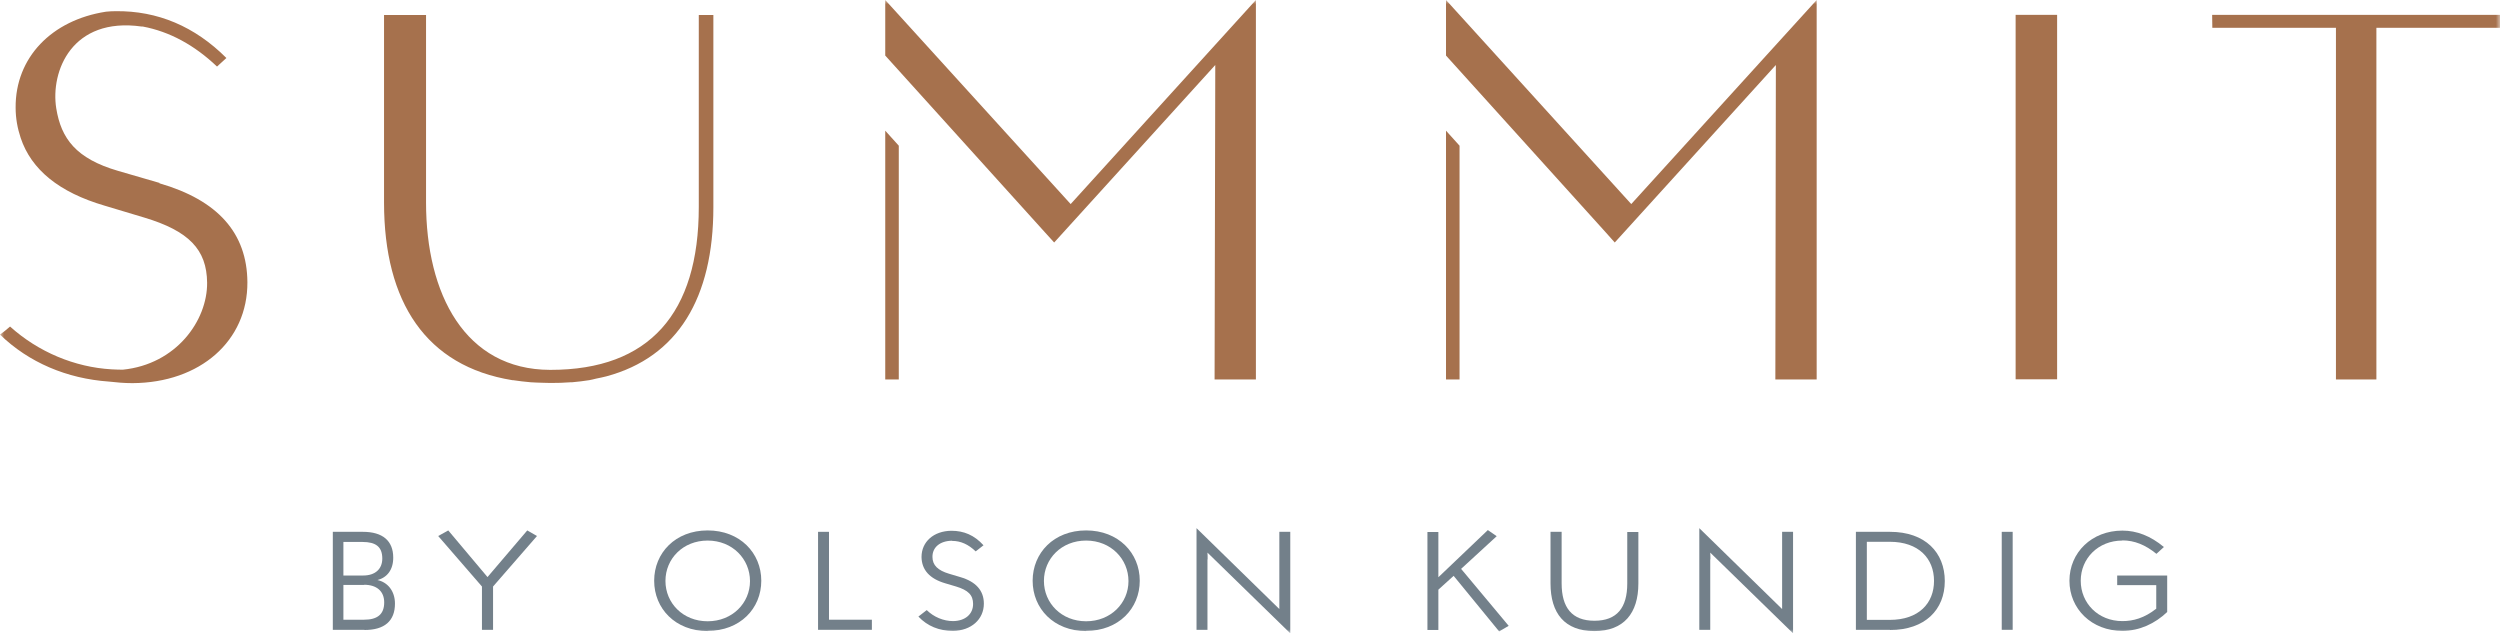 <svg width="300" height="76" viewBox="0 0 300 76" fill="none" xmlns="http://www.w3.org/2000/svg">
<g clip-path="url(#clip0_1_305)">
<mask id="mask0_1_305" style="mask-type:luminance" maskUnits="userSpaceOnUse" x="0" y="0" width="300" height="76">
<path d="M300 0H0V76H300V0Z" fill="white"/>
</mask>
<g mask="url(#mask0_1_305)">
<path d="M43.729 75.581H39.938V63.819H43.542C45.917 63.819 47.188 64.888 47.188 66.922C47.188 68.39 46.438 69.312 45.292 69.606C46.5 69.857 47.396 70.905 47.396 72.436C47.396 74.511 46.146 75.602 43.729 75.602M43.5 65.035H41.208V69.061H43.583C45.021 69.061 45.875 68.285 45.875 67.027C45.875 65.622 45.104 65.035 43.5 65.035ZM43.688 70.193H41.208V74.365H43.688C45.292 74.365 46.104 73.715 46.104 72.289C46.104 70.947 45.208 70.172 43.688 70.172" fill="#73808A"/>
<path d="M59.167 75.581H57.834V70.381L52.584 64.322L53.792 63.651L58.5 69.249L63.271 63.651L64.438 64.322L59.167 70.381V75.581Z" fill="#73808A"/>
<path d="M84.917 75.728C81.042 75.728 78.5 73.023 78.5 69.689C78.5 66.356 81.042 63.651 84.917 63.651C88.792 63.651 91.354 66.356 91.354 69.689C91.354 73.023 88.812 75.707 84.917 75.707M84.917 64.867C81.958 64.867 79.854 67.048 79.854 69.71C79.854 72.373 81.958 74.553 84.917 74.553C87.875 74.553 90 72.373 90 69.731C90 67.09 87.896 64.867 84.917 64.867Z" fill="#73808A"/>
<path d="M98.166 63.819H99.479V74.365H104.625V75.581H98.166V63.819Z" fill="#73808A"/>
<path d="M114.229 64.888C112.792 64.909 111.875 65.685 111.896 66.838C111.896 67.823 112.542 68.452 113.896 68.851L115.229 69.249C117.104 69.794 118.063 70.863 118.063 72.436C118.063 74.323 116.542 75.686 114.354 75.707C112.708 75.707 111.292 75.14 110.208 73.987L111.208 73.212C112.063 74.05 113.229 74.532 114.375 74.532C115.833 74.511 116.771 73.694 116.771 72.478C116.771 71.409 116.188 70.822 114.729 70.381L113.458 70.004C111.563 69.459 110.604 68.389 110.583 66.838C110.583 65.014 112.042 63.714 114.167 63.693C115.667 63.693 116.917 64.217 118.021 65.433L117.083 66.167C116.208 65.329 115.292 64.909 114.271 64.909" fill="#73808A"/>
<path d="M130.333 75.728C126.458 75.728 123.917 73.023 123.917 69.689C123.917 66.356 126.458 63.651 130.333 63.651C134.208 63.651 136.771 66.356 136.771 69.689C136.771 73.023 134.229 75.707 130.333 75.707M130.333 64.867C127.375 64.867 125.271 67.048 125.271 69.71C125.271 72.373 127.375 74.553 130.333 74.553C133.292 74.553 135.417 72.373 135.417 69.731C135.417 67.09 133.312 64.867 130.333 64.867Z" fill="#73808A"/>
<path d="M144.896 67.111V75.581H143.583V63.379L153.521 73.086C153.521 72.834 153.521 72.562 153.521 72.289V63.819H154.833V76L144.896 66.314C144.917 66.566 144.917 66.859 144.917 67.132" fill="#73808A"/>
<path d="M174.458 69.081L172.604 70.759V75.602H171.292V63.84H172.604V69.27C172.854 69.019 173.104 68.788 173.375 68.536L178.541 63.609L179.604 64.343L175.333 68.264L181.042 75.099L179.896 75.769L174.437 69.102L174.458 69.081Z" fill="#73808A"/>
<path d="M191.313 75.728C187.771 75.728 186.062 73.61 186.062 70.004V63.819H187.396V70.004C187.396 72.897 188.625 74.49 191.333 74.49C194.042 74.49 195.271 72.918 195.271 70.025V63.84H196.604V70.025C196.604 73.589 194.854 75.728 191.333 75.728" fill="#73808A"/>
<path d="M205.229 67.111V75.581H203.917V63.379L213.854 73.086C213.854 72.834 213.854 72.562 213.854 72.289V63.819H215.167V76L205.229 66.314C205.25 66.566 205.25 66.859 205.25 67.132" fill="#73808A"/>
<path d="M226.792 75.581H222.708V63.819H226.792C231.042 63.819 233.375 66.314 233.375 69.731C233.375 73.149 231.021 75.602 226.792 75.602M226.771 65.014H224.021V74.386H226.771C230.271 74.386 232.083 72.373 232.083 69.71C232.083 67.048 230.271 65.014 226.771 65.014Z" fill="#73808A"/>
<path d="M241.521 63.819H240.208V75.581H241.521V63.819Z" fill="#73808A"/>
<path d="M254.688 64.867C251.792 64.867 249.688 67.006 249.688 69.689C249.688 72.373 251.771 74.532 254.688 74.532C255.979 74.532 257.313 74.176 258.75 73.044V70.213H254.063V69.06H260.063V73.442C258.604 74.826 256.75 75.706 254.688 75.706C251 75.706 248.333 73.065 248.333 69.689C248.333 66.314 251 63.672 254.688 63.672C256.396 63.672 258.063 64.301 259.667 65.643L258.771 66.461C257.458 65.391 256.146 64.846 254.667 64.846" fill="#73808A"/>
<path d="M83.854 1.803V24.844C83.854 37.591 77.938 44.384 66.063 44.384H66.021C55.792 44.363 51.125 35.285 51.125 24.299V1.803H46.084V24.299C46.084 36.291 51.146 43.944 61.479 45.621C61.5 45.621 61.542 45.621 61.563 45.621C62.25 45.726 62.959 45.81 63.688 45.873C64.188 45.914 64.709 45.914 65.229 45.935C65.5 45.935 65.771 45.956 66.063 45.956C66.896 45.956 67.688 45.935 68.459 45.873C68.521 45.873 68.584 45.873 68.646 45.873C69.354 45.81 70.042 45.726 70.709 45.621C71 45.579 71.25 45.495 71.542 45.432C71.959 45.348 72.375 45.265 72.771 45.16C81.334 42.853 85.604 35.746 85.604 24.865V1.803H83.875H83.854Z" fill="#A6714D"/>
<path d="M246.854 1.782H241.875V45.516H246.854V1.782Z" fill="#A6714D"/>
<path d="M300 1.782H285.167H280.313H265.458L265.479 3.333H280.313V45.537H281.938H283.604H285.167V3.333H300V1.782Z" fill="#A6714D"/>
<path d="M106.229 45.537H107.854V17.485L106.229 15.682V45.537Z" fill="#A6714D"/>
<path d="M128.479 24.488L106.229 0V6.667L125.396 27.884L126.5 29.1L129.583 25.704L145.833 7.799L145.75 45.537H150.708V0L128.479 24.488Z" fill="#A6714D"/>
<path d="M173.521 45.537H175.146V17.485L173.521 15.682V45.537Z" fill="#A6714D"/>
<path d="M195.75 24.488L173.521 0V6.667L192.688 27.884L193.771 29.1L196.854 25.704L213.104 7.799L213.042 45.537H218V0L195.75 24.488Z" fill="#A6714D"/>
<path d="M19.146 21.951L14.167 20.504C9.125 19.037 7.333 16.626 6.75 12.999C6.042 8.554 8.625 1.992 17.021 3.187C17.062 3.187 17.104 3.187 17.146 3.187C20.354 3.795 23.333 5.409 26.042 7.988L27.167 6.961C23.375 3.166 18.896 1.279 13.875 1.342C13.479 1.342 13.083 1.363 12.708 1.405C6.208 2.411 1.833 6.898 1.875 12.915C1.875 14.215 2.104 15.41 2.479 16.542C3.75 20.358 7.104 23.083 12.542 24.676L17.292 26.102C22.667 27.716 24.812 29.939 24.854 33.922C24.896 38.451 21.167 43.713 14.729 44.363C14.292 44.363 13.854 44.342 13.396 44.321C8.979 44.069 4.604 42.245 1.208 39.185L0.583 39.709L0 40.149C3.458 43.503 8.021 45.432 13.062 45.789C13.979 45.894 14.917 45.977 15.896 45.977C24.021 45.935 29.729 40.904 29.688 33.859C29.646 27.968 26.146 24.026 19.125 21.993" fill="#A6714D"/>
</g>
</g>
<defs>
<clipPath id="clip0_1_305">
<rect width="300" height="76" fill="white"/>
</clipPath>
</defs>
</svg>
